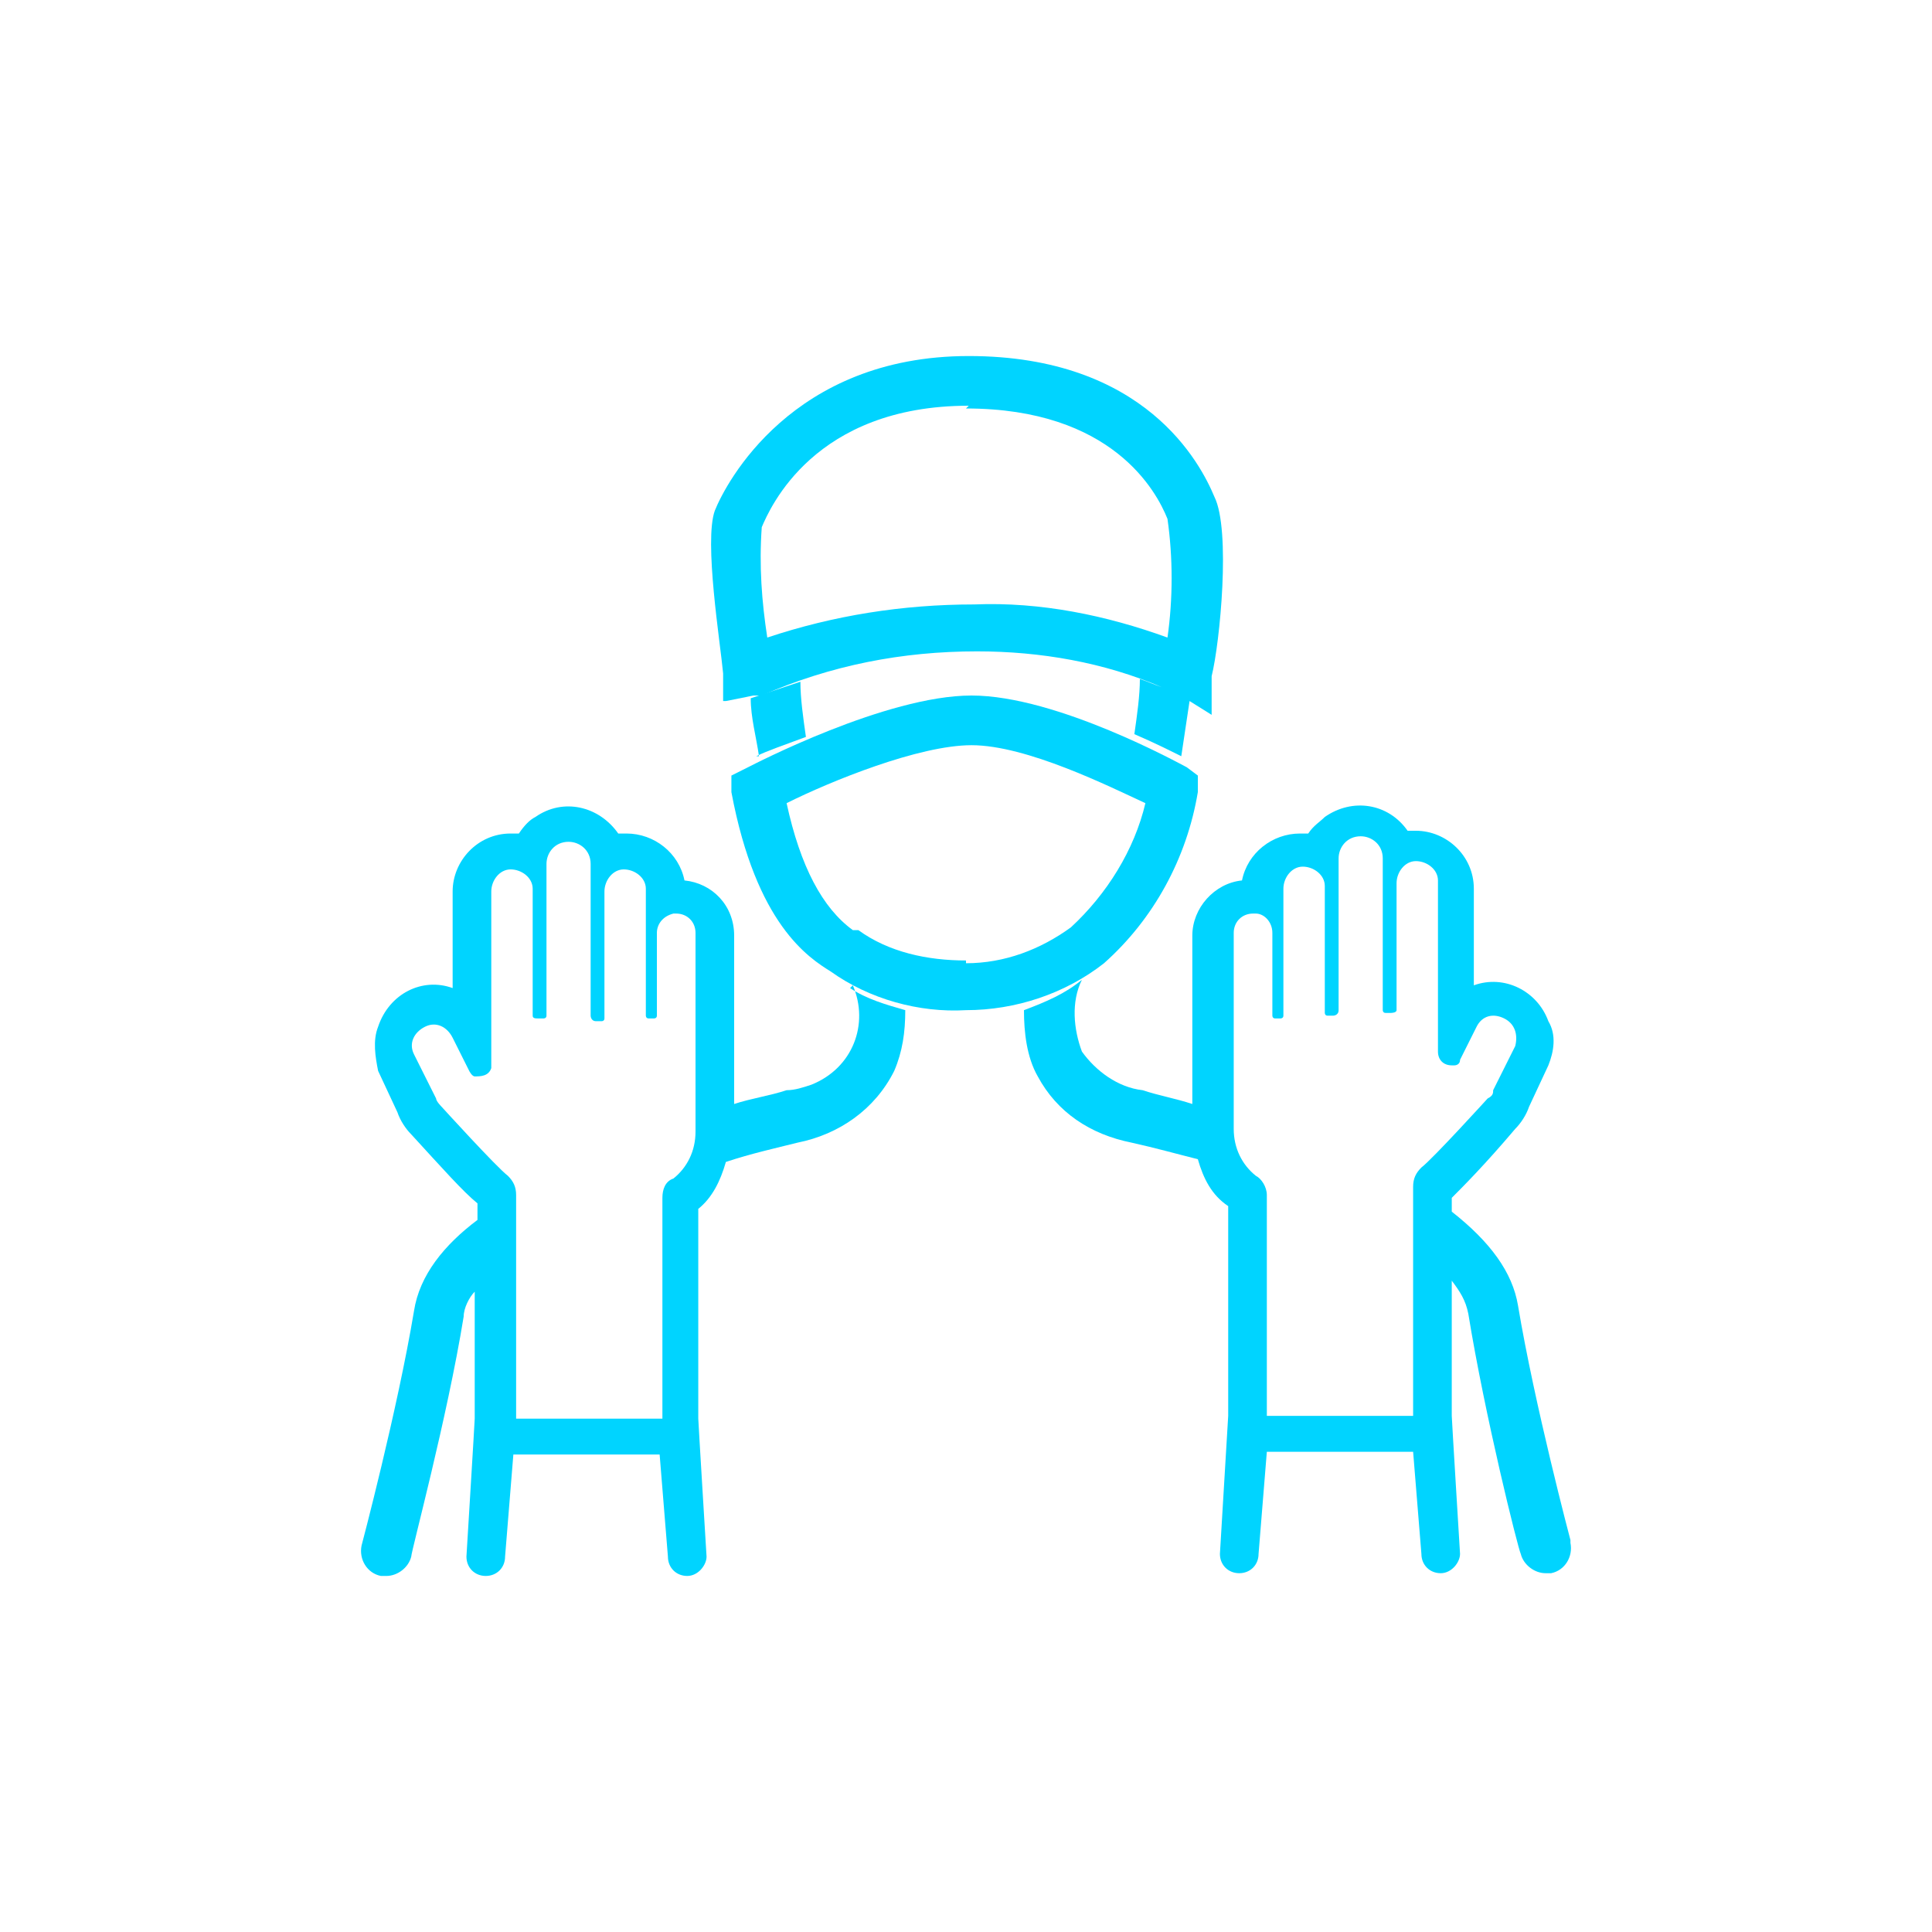 <?xml version="1.0" encoding="UTF-8"?><svg id="_레이어_1" xmlns="http://www.w3.org/2000/svg" viewBox="0 0 70 70"><defs><style>.cls-1{fill:#00d4ff;stroke-width:0px;}</style></defs><path class="cls-1" d="M26.3,25.4l1-.2h.3c2.5-1.1,5.1-1.6,7.8-1.6,2.3,0,4.6.4,6.7,1.3-.3-.1-.5-.2-.8-.3,0,.6-.1,1.3-.2,2,.7.3,1.3.6,1.7.8.1-.7.2-1.3.3-2l.8.5v-1.4c.3-1.2.7-5.3.1-6.5-.5-1.2-2.5-5.1-8.9-5.1s-8.8,4.6-9.2,5.6c-.4,1.1.2,4.8.3,5.9v1h.1ZM42.6,25.2h-.1.1ZM35,14.8c5.3,0,6.9,3,7.3,4,.2,1.4.2,2.9,0,4.3-2.2-.8-4.6-1.3-7-1.2-2.6,0-5.1.4-7.5,1.2-.2-1.3-.3-2.6-.2-4,.3-.7,1.9-4.4,7.5-4.4l-.1.1Z"/><path class="cls-1" d="M43.4,28.7v-.6l-.4-.3c-.2-.1-4.7-2.6-7.8-2.6s-7.9,2.5-8.1,2.6l-.6.3v.6c.9,4.8,2.8,6,3.6,6.5,1.4,1,3.2,1.5,4.9,1.4,1.8,0,3.6-.6,5-1.7,1.8-1.6,3-3.8,3.4-6.2h0ZM35,34.8c-1.4,0-2.8-.3-3.9-1.1h-.2c-1.1-.8-1.9-2.3-2.4-4.6,1.6-.8,4.8-2.1,6.7-2.1,2,0,5,1.5,6.3,2.1-.4,1.7-1.4,3.3-2.7,4.5-1.1.8-2.4,1.3-3.8,1.3v-.1Z"/><path class="cls-1" d="M27.4,27.4c.4-.2,1-.4,1.8-.7-.1-.7-.2-1.4-.2-2-.6.2-1.2.4-1.8.6,0,.7.2,1.4.3,2.1h-.1Z"/><path class="cls-1" d="M56.9,55.8s-1.3-4.9-1.9-8.5c-.2-1.2-1-2.3-2.4-3.4v-.5c.4-.4,1.2-1.2,2.3-2.5.2-.2.4-.5.5-.8l.7-1.5c.2-.5.3-1.1,0-1.6-.4-1.1-1.6-1.7-2.7-1.3v-3.5c0-1.2-1-2.1-2.1-2.1h-.3c-.7-1-2-1.2-3-.5-.2.2-.4.3-.6.6h-.3c-1,0-1.9.7-2.1,1.7-1,.1-1.8,1-1.8,2v6.1c-.6-.2-1.2-.3-1.8-.5-.9-.1-1.7-.7-2.2-1.4-.3-.8-.4-1.8,0-2.6-.6.5-1.3.8-2.1,1.1,0,.8.1,1.7.5,2.4.7,1.3,1.9,2.1,3.4,2.4.9.2,1.6.4,2.4.6.2.7.5,1.3,1.1,1.7v7.6l-.3,5c0,.4.3.7.7.7h0c.4,0,.7-.3.7-.7l.3-3.7h5.3l.3,3.7c0,.4.3.7.7.7h0c.4,0,.7-.4.7-.7,0,0-.3-4.9-.3-5v-4.9c.3.4.5.7.6,1.2.6,3.7,1.8,8.5,1.9,8.7.1.4.5.7.9.7h.2c.5-.1.8-.6.7-1.1v-.1ZM51.2,43.2v8.1h-5.3v-8c0-.3-.2-.6-.4-.7-.5-.4-.8-1-.8-1.7v-7.1c0-.4.3-.7.7-.7h.1c.3,0,.6.3.6.7v3s0,.1.1.1h.2s.1,0,.1-.1v-4.6c0-.4.3-.8.7-.8s.8.3.8.7h0v4.6s0,.1.1.1h.2s.2,0,.2-.2h0v-5.5c0-.4.3-.8.8-.8.4,0,.8.3.8.8v5.5s0,.1.1.1h.2s.2,0,.2-.1v-4.6c0-.4.3-.8.7-.8s.8.3.8.7h0v6.2c0,.3.2.5.5.5h.1s.2,0,.2-.2l.6-1.2c.2-.4.6-.5,1-.3s.5.6.4,1h0l-.8,1.6c0,.1,0,.2-.2.3,0,0-2,2.2-2.4,2.5h0c-.2.2-.3.4-.3.7v.2Z"/><path class="cls-1" d="M30.9,35.7c.6,1.4,0,3-1.5,3.6-.3.1-.6.2-.9.2-.6.2-1.3.3-1.9.5v-6.1c0-1.1-.8-1.9-1.8-2-.2-1-1.1-1.7-2.1-1.7h-.3c-.7-1-2-1.3-3-.6-.2.1-.4.3-.6.6h-.3c-1.2,0-2.1,1-2.1,2.1v3.5c-1.1-.4-2.3.2-2.7,1.4-.2.5-.1,1.1,0,1.6h0l.7,1.5c.1.3.3.6.5.8,1.1,1.2,1.9,2.1,2.4,2.5v.6c-1.2.9-2.1,2-2.3,3.3-.6,3.6-1.9,8.5-1.9,8.5-.1.5.2,1,.7,1.1h.2c.4,0,.8-.3.9-.7,0-.2,1.3-5,1.9-8.7,0-.3.2-.7.4-.9v4.6c0,.1-.3,5-.3,5,0,.4.3.7.7.7h0c.4,0,.7-.3.7-.7l.3-3.7h5.3l.3,3.7c0,.4.3.7.7.7h0c.4,0,.7-.4.7-.7,0,0-.3-4.9-.3-5v-7.6c.5-.4.8-1,1-1.7.9-.3,1.8-.5,2.6-.7,1.5-.3,2.8-1.2,3.5-2.6.3-.7.4-1.4.4-2.2-.7-.2-1.4-.4-2-.8l.1-.1ZM25.2,41c0,.7-.3,1.3-.8,1.7-.3.1-.4.4-.4.7v8h-5.3v-8.1c0-.3-.1-.5-.3-.7h0c-.4-.3-2.4-2.5-2.4-2.5,0,0-.2-.2-.2-.3l-.8-1.6c-.2-.4,0-.8.4-1h0c.4-.2.8,0,1,.4l.6,1.2s.1.2.2.2c.2,0,.5,0,.6-.3v-6.4c0-.4.3-.8.7-.8s.8.3.8.7h0v4.6c0,.1.1.1.2.1h.2s.1,0,.1-.1h0v-5.5c0-.4.3-.8.8-.8.4,0,.8.3.8.8v5.5s0,.2.2.2h.2s.1,0,.1-.1h0v-4.6c0-.4.3-.8.7-.8s.8.3.8.7h0v4.6s0,.1.1.1h.2s.1,0,.1-.1h0v-3c0-.3.2-.6.6-.7h.1c.4,0,.7.3.7.7v7.2Z"/></svg>